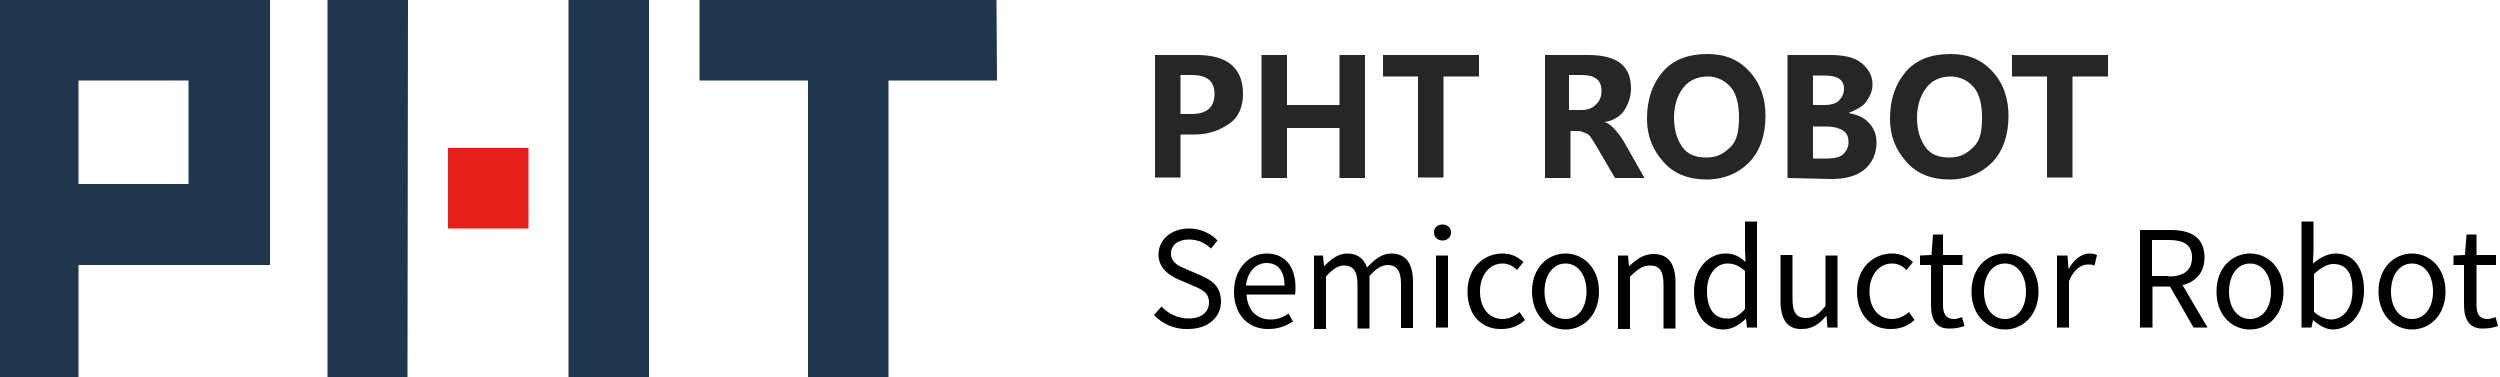 <?xml version="1.0" encoding="utf-8"?>
<!-- Generator: Adobe Illustrator 28.0.0, SVG Export Plug-In . SVG Version: 6.00 Build 0)  -->
<svg version="1.1" id="图层_1" xmlns="http://www.w3.org/2000/svg" xmlns:xlink="http://www.w3.org/1999/xlink" x="0px" y="0px"
	 viewBox="0 0 500 75.4" style="enable-background:new 0 0 500 75.4;" xml:space="preserve">
<style type="text/css">
	.st0{fill:#262626;}
	.st1{fill:#20364C;}
	.st2{fill:#E71F19;}
</style>
<path class="st0" d="M236.1,26.9v8.6h-5.1V11h8.4c6.2,0,9.2,2.7,9.2,7.8c0,2.4-0.8,4.6-2.7,5.9s-4,2.2-7,2.2H236.1z M236.1,15v7.8
	h2.2c3,0,4.6-1.3,4.6-4s-1.6-3.8-4.6-3.8H236.1z"/>
<path class="st0" d="M273,35.6h-5.1v-10h-10.5v10h-5.1V11h5.1v10h10.5V11h5.1V35.6z"/>
<path class="st0" d="M295.7,15.3h-7v20.2h-5.1V15.3h-7V11h19.2V15.3z"/>
<path class="st0" d="M328.9,35.6H323l-3.8-6.5c-0.8-1.3-1.3-2.2-1.9-2.4s-1.1-0.5-1.6-0.5h-1.6v9.4h-5.1V11h8.6
	c5.9,0,8.6,2.2,8.6,6.7c0,1.6-0.5,3-1.3,4.3s-2.4,2.2-4,2.4l0,0c1.1,0.3,2.4,1.6,3.8,3.8L328.9,35.6z M313.8,15v7h2.4
	c1.3,0,2.2-0.3,3-1.1c0.8-0.8,1.1-1.6,1.1-2.7c0-2.2-1.3-3.2-4-3.2C316.2,15,313.8,15,313.8,15z"/>
<path class="st0" d="M329.4,23.7c0-3.8,1.1-7,3.2-9.4s5.1-3.5,8.9-3.5c3.5,0,6.2,1.1,8.4,3.5s3.2,5.4,3.2,8.9c0,3.8-1.1,7-3.2,9.2
	s-5.1,3.5-8.6,3.5c-3.5,0-6.5-1.1-8.6-3.5C330.5,29.9,329.4,27.2,329.4,23.7z M334.8,23.4c0,2.4,0.5,4.3,1.6,5.9
	c1.1,1.6,2.7,2.2,4.9,2.2c2.2,0,3.5-0.8,4.9-2.2c1.3-1.3,1.6-3.5,1.6-5.9s-0.5-4.6-1.6-5.9c-1.1-1.3-2.7-2.2-4.6-2.2
	c-2.2,0-3.8,0.8-4.9,2.2C335.6,18.8,334.8,21,334.8,23.4z"/>
<path class="st0" d="M357.5,35.6V11h8.6c2.7,0,4.9,0.5,6.2,1.6s2.2,2.4,2.2,4.3c0,1.3-0.5,2.4-1.3,3.5c-0.8,1.1-2.2,1.6-3.5,2.2l0,0
	c1.6,0.3,3,0.8,4,1.9c1.1,1.1,1.6,2.4,1.6,4c0,2.2-0.8,4-2.4,5.4c-1.6,1.3-3.8,1.9-6.5,1.9L357.5,35.6L357.5,35.6z M362.6,15V21h2.4
	c1.1,0,2.2-0.3,2.7-0.8s1.1-1.3,1.1-2.4c0-1.9-1.3-2.7-4-2.7H362.6z M362.6,25v6.7h3c1.3,0,2.4-0.3,3-0.8c0.5-0.5,1.1-1.3,1.1-2.4
	c0-1.1-0.3-1.9-1.1-2.4c-0.8-0.5-1.9-0.8-3.2-0.8h-2.7L362.6,25L362.6,25z"/>
<path class="st0" d="M378,23.7c0-3.8,1.1-7,3.2-9.4s5.1-3.5,8.9-3.5c3.5,0,6.2,1.1,8.4,3.5s3.2,5.4,3.2,8.9c0,3.8-1.1,7-3.2,9.2
	s-5.1,3.5-8.6,3.5c-3.5,0-6.5-1.1-8.6-3.5C379.1,29.9,378,27.2,378,23.7z M383.4,23.4c0,2.4,0.5,4.3,1.6,5.9
	c1.1,1.6,2.7,2.2,4.9,2.2s3.5-0.8,4.9-2.2s1.6-3.5,1.6-5.9s-0.5-4.6-1.6-5.9s-2.7-2.2-4.6-2.2c-2.2,0-3.8,0.8-4.9,2.2
	S383.4,21,383.4,23.4z"/>
<path class="st0" d="M421.5,15.3h-7v20.2h-5.1V15.3h-7V11h19.2V15.3z"/>
<g>
	<g>
		<path class="st1" d="M15.7,53v22.4H-0.3V0h26H54v53 M15.7,16.1v20.7h22V16.1H15.7z"/>
		<path class="st1" d="M81.5,75.4H65.5V0h16.1 M113.7,0h16.1v75.4h-16.1"/>
		<path class="st1" d="M199.4,16.1h-21.7v59.4h-16.1V16.1h-21.7V0h59.4L199.4,16.1L199.4,16.1z"/>
	</g>
	<rect x="89.6" y="29.6" class="st2" width="16.1" height="16.1"/>
</g>
<g>
	<path d="M230.8,63l1.5-1.7c1.4,1.5,3.4,2.4,5.4,2.4c2.6,0,4.1-1.3,4.1-3.2c0-2-1.4-2.6-3.3-3.4l-2.8-1.2c-1.8-0.8-4-2.2-4-5
		c0-3,2.6-5.2,6.1-5.2c2.3,0,4.4,1,5.7,2.4l-1.3,1.6c-1.2-1.1-2.6-1.8-4.4-1.8c-2.2,0-3.6,1.1-3.6,2.8c0,1.9,1.7,2.6,3.2,3.2
		l2.8,1.2c2.3,1,4,2.3,4,5.2c0,3.1-2.5,5.5-6.6,5.5C234.9,65.9,232.5,64.8,230.8,63z"/>
	<path d="M246.8,58.3c0-4.7,3.2-7.6,6.5-7.6c3.7,0,5.8,2.6,5.8,6.8c0,0.5,0,1-0.1,1.4h-9.7c0.2,3.1,2,5,4.8,5c1.4,0,2.5-0.4,3.6-1.2
		l0.9,1.6c-1.3,0.8-2.8,1.5-4.8,1.5C249.8,65.9,246.8,63.1,246.8,58.3z M256.9,57.1c0-2.9-1.3-4.5-3.6-4.5c-2,0-3.8,1.6-4.1,4.5
		H256.9z"/>
	<path d="M262.6,51.1h2l0.2,2.1h0.1c1.3-1.4,2.8-2.5,4.5-2.5c2.2,0,3.4,1.1,4,2.8c1.5-1.6,3-2.8,4.8-2.8c3,0,4.4,2,4.4,5.7v9.2h-2.4
		v-8.8c0-2.7-0.9-3.8-2.7-3.8c-1.1,0-2.3,0.7-3.6,2.2v10.5h-2.4v-8.8c0-2.7-0.9-3.8-2.7-3.8c-1.1,0-2.3,0.7-3.6,2.2v10.5h-2.4V51.1z
		"/>
	<path d="M286.8,46.5c0-1,0.7-1.6,1.7-1.6c1,0,1.7,0.6,1.7,1.6c0,0.9-0.7,1.6-1.7,1.6C287.5,48.1,286.8,47.4,286.8,46.5z
		 M287.2,51.1h2.4v14.4h-2.4V51.1z"/>
	<path d="M293.5,58.3c0-4.8,3.3-7.6,7-7.6c1.9,0,3.2,0.8,4.2,1.7l-1.3,1.6c-0.8-0.8-1.7-1.3-2.9-1.3c-2.6,0-4.5,2.3-4.5,5.6
		c0,3.3,1.8,5.5,4.5,5.5c1.3,0,2.5-0.6,3.4-1.4l1.1,1.6c-1.3,1.2-2.9,1.8-4.7,1.8C296.4,65.9,293.5,63.1,293.5,58.3z"/>
	<path d="M306.4,58.3c0-4.8,3.2-7.6,6.7-7.6c3.5,0,6.7,2.8,6.7,7.6c0,4.8-3.2,7.6-6.7,7.6C309.6,65.9,306.4,63.1,306.4,58.3z
		 M317.3,58.3c0-3.3-1.7-5.6-4.2-5.6c-2.5,0-4.2,2.3-4.2,5.6c0,3.3,1.7,5.5,4.2,5.5C315.6,63.8,317.3,61.6,317.3,58.3z"/>
	<path d="M323.6,51.1h2l0.2,2.1h0.1c1.4-1.4,2.9-2.4,4.8-2.4c3,0,4.4,2,4.4,5.7v9.2h-2.4v-8.8c0-2.7-0.8-3.8-2.7-3.8
		c-1.5,0-2.5,0.8-4,2.2v10.5h-2.4V51.1z"/>
	<path d="M338.8,58.3c0-4.7,3-7.6,6.3-7.6c1.7,0,2.8,0.6,4,1.7l-0.1-2.5v-5.6h2.4v21.2h-2l-0.2-1.7h-0.1c-1.1,1.1-2.7,2.1-4.4,2.1
		C341.2,65.9,338.8,63.1,338.8,58.3z M349,61.8v-7.6c-1.2-1.1-2.3-1.5-3.5-1.5c-2.3,0-4.1,2.2-4.1,5.5c0,3.5,1.4,5.5,4,5.5
		C346.6,63.8,347.8,63.2,349,61.8z"/>
	<path d="M356.1,60.2v-9.2h2.4v8.8c0,2.7,0.8,3.8,2.7,3.8c1.5,0,2.5-0.7,3.9-2.4V51.1h2.4v14.4h-2l-0.2-2.3h-0.1
		c-1.3,1.6-2.8,2.6-4.8,2.6C357.5,65.9,356.1,63.9,356.1,60.2z"/>
	<path d="M371.4,58.3c0-4.8,3.3-7.6,7-7.6c1.9,0,3.2,0.8,4.2,1.7l-1.3,1.6c-0.8-0.8-1.7-1.3-2.9-1.3c-2.6,0-4.5,2.3-4.5,5.6
		c0,3.3,1.8,5.5,4.5,5.5c1.3,0,2.5-0.6,3.4-1.4l1.1,1.6c-1.3,1.2-2.9,1.8-4.7,1.8C374.4,65.9,371.4,63.1,371.4,58.3z"/>
	<path d="M386.2,61v-8H384v-1.9l2.3-0.1l0.3-4.1h2v4.1h3.9v2h-3.9v8c0,1.8,0.6,2.8,2.2,2.8c0.5,0,1.2-0.2,1.6-0.4l0.5,1.8
		c-0.8,0.3-1.8,0.5-2.7,0.5C387.2,65.9,386.2,63.9,386.2,61z"/>
	<path d="M394.3,58.3c0-4.8,3.2-7.6,6.7-7.6c3.5,0,6.7,2.8,6.7,7.6c0,4.8-3.2,7.6-6.7,7.6C397.5,65.9,394.3,63.1,394.3,58.3z
		 M405.2,58.3c0-3.3-1.7-5.6-4.2-5.6c-2.5,0-4.2,2.3-4.2,5.6c0,3.3,1.7,5.5,4.2,5.5C403.5,63.8,405.2,61.6,405.2,58.3z"/>
	<path d="M411.5,51.1h2l0.2,2.6h0.1c1-1.8,2.5-3,4.1-3c0.6,0,1.1,0.1,1.5,0.3l-0.5,2.1c-0.5-0.2-0.8-0.2-1.4-0.2
		c-1.2,0-2.7,0.9-3.7,3.3v9.3h-2.4V51.1z"/>
	<path d="M428,46h6.1c4,0,6.8,1.4,6.8,5.5c0,3.9-2.9,5.8-6.8,5.8h-3.6v8.2H428V46z M433.7,55.3c3,0,4.7-1.2,4.7-3.8
		c0-2.6-1.7-3.5-4.7-3.5h-3.3v7.2H433.7z M433.6,56.6l1.9-1.3l6,10.2h-2.8L433.6,56.6z"/>
	<path d="M443.3,58.3c0-4.8,3.2-7.6,6.7-7.6c3.5,0,6.7,2.8,6.7,7.6c0,4.8-3.2,7.6-6.7,7.6C446.4,65.9,443.3,63.1,443.3,58.3z
		 M454.2,58.3c0-3.3-1.7-5.6-4.2-5.6c-2.5,0-4.2,2.3-4.2,5.6c0,3.3,1.7,5.5,4.2,5.5C452.5,63.8,454.2,61.6,454.2,58.3z"/>
	<path d="M462.6,64L462.6,64l-0.3,1.5h-2V44.3h2.4v5.8l-0.1,2.6c1.3-1.1,2.9-2,4.5-2c3.7,0,5.7,2.9,5.7,7.4c0,4.9-3,7.8-6.3,7.8
		C465.4,65.9,463.9,65.2,462.6,64z M470.5,58.1c0-3.2-1.1-5.3-3.8-5.3c-1.2,0-2.5,0.7-3.9,2v7.6c1.3,1.1,2.6,1.5,3.5,1.5
		C468.7,63.8,470.5,61.7,470.5,58.1z"/>
	<path d="M475.7,58.3c0-4.8,3.2-7.6,6.7-7.6s6.7,2.8,6.7,7.6c0,4.8-3.2,7.6-6.7,7.6S475.7,63.1,475.7,58.3z M486.6,58.3
		c0-3.3-1.7-5.6-4.2-5.6c-2.5,0-4.2,2.3-4.2,5.6c0,3.3,1.7,5.5,4.2,5.5C484.9,63.8,486.6,61.6,486.6,58.3z"/>
	<path d="M492.8,61v-8h-2.1v-1.9l2.3-0.1l0.3-4.1h2v4.1h3.9v2h-3.9v8c0,1.8,0.6,2.8,2.2,2.8c0.5,0,1.2-0.2,1.6-0.4l0.5,1.8
		c-0.8,0.3-1.8,0.5-2.7,0.5C493.9,65.9,492.8,63.9,492.8,61z"/>
</g>
</svg>
